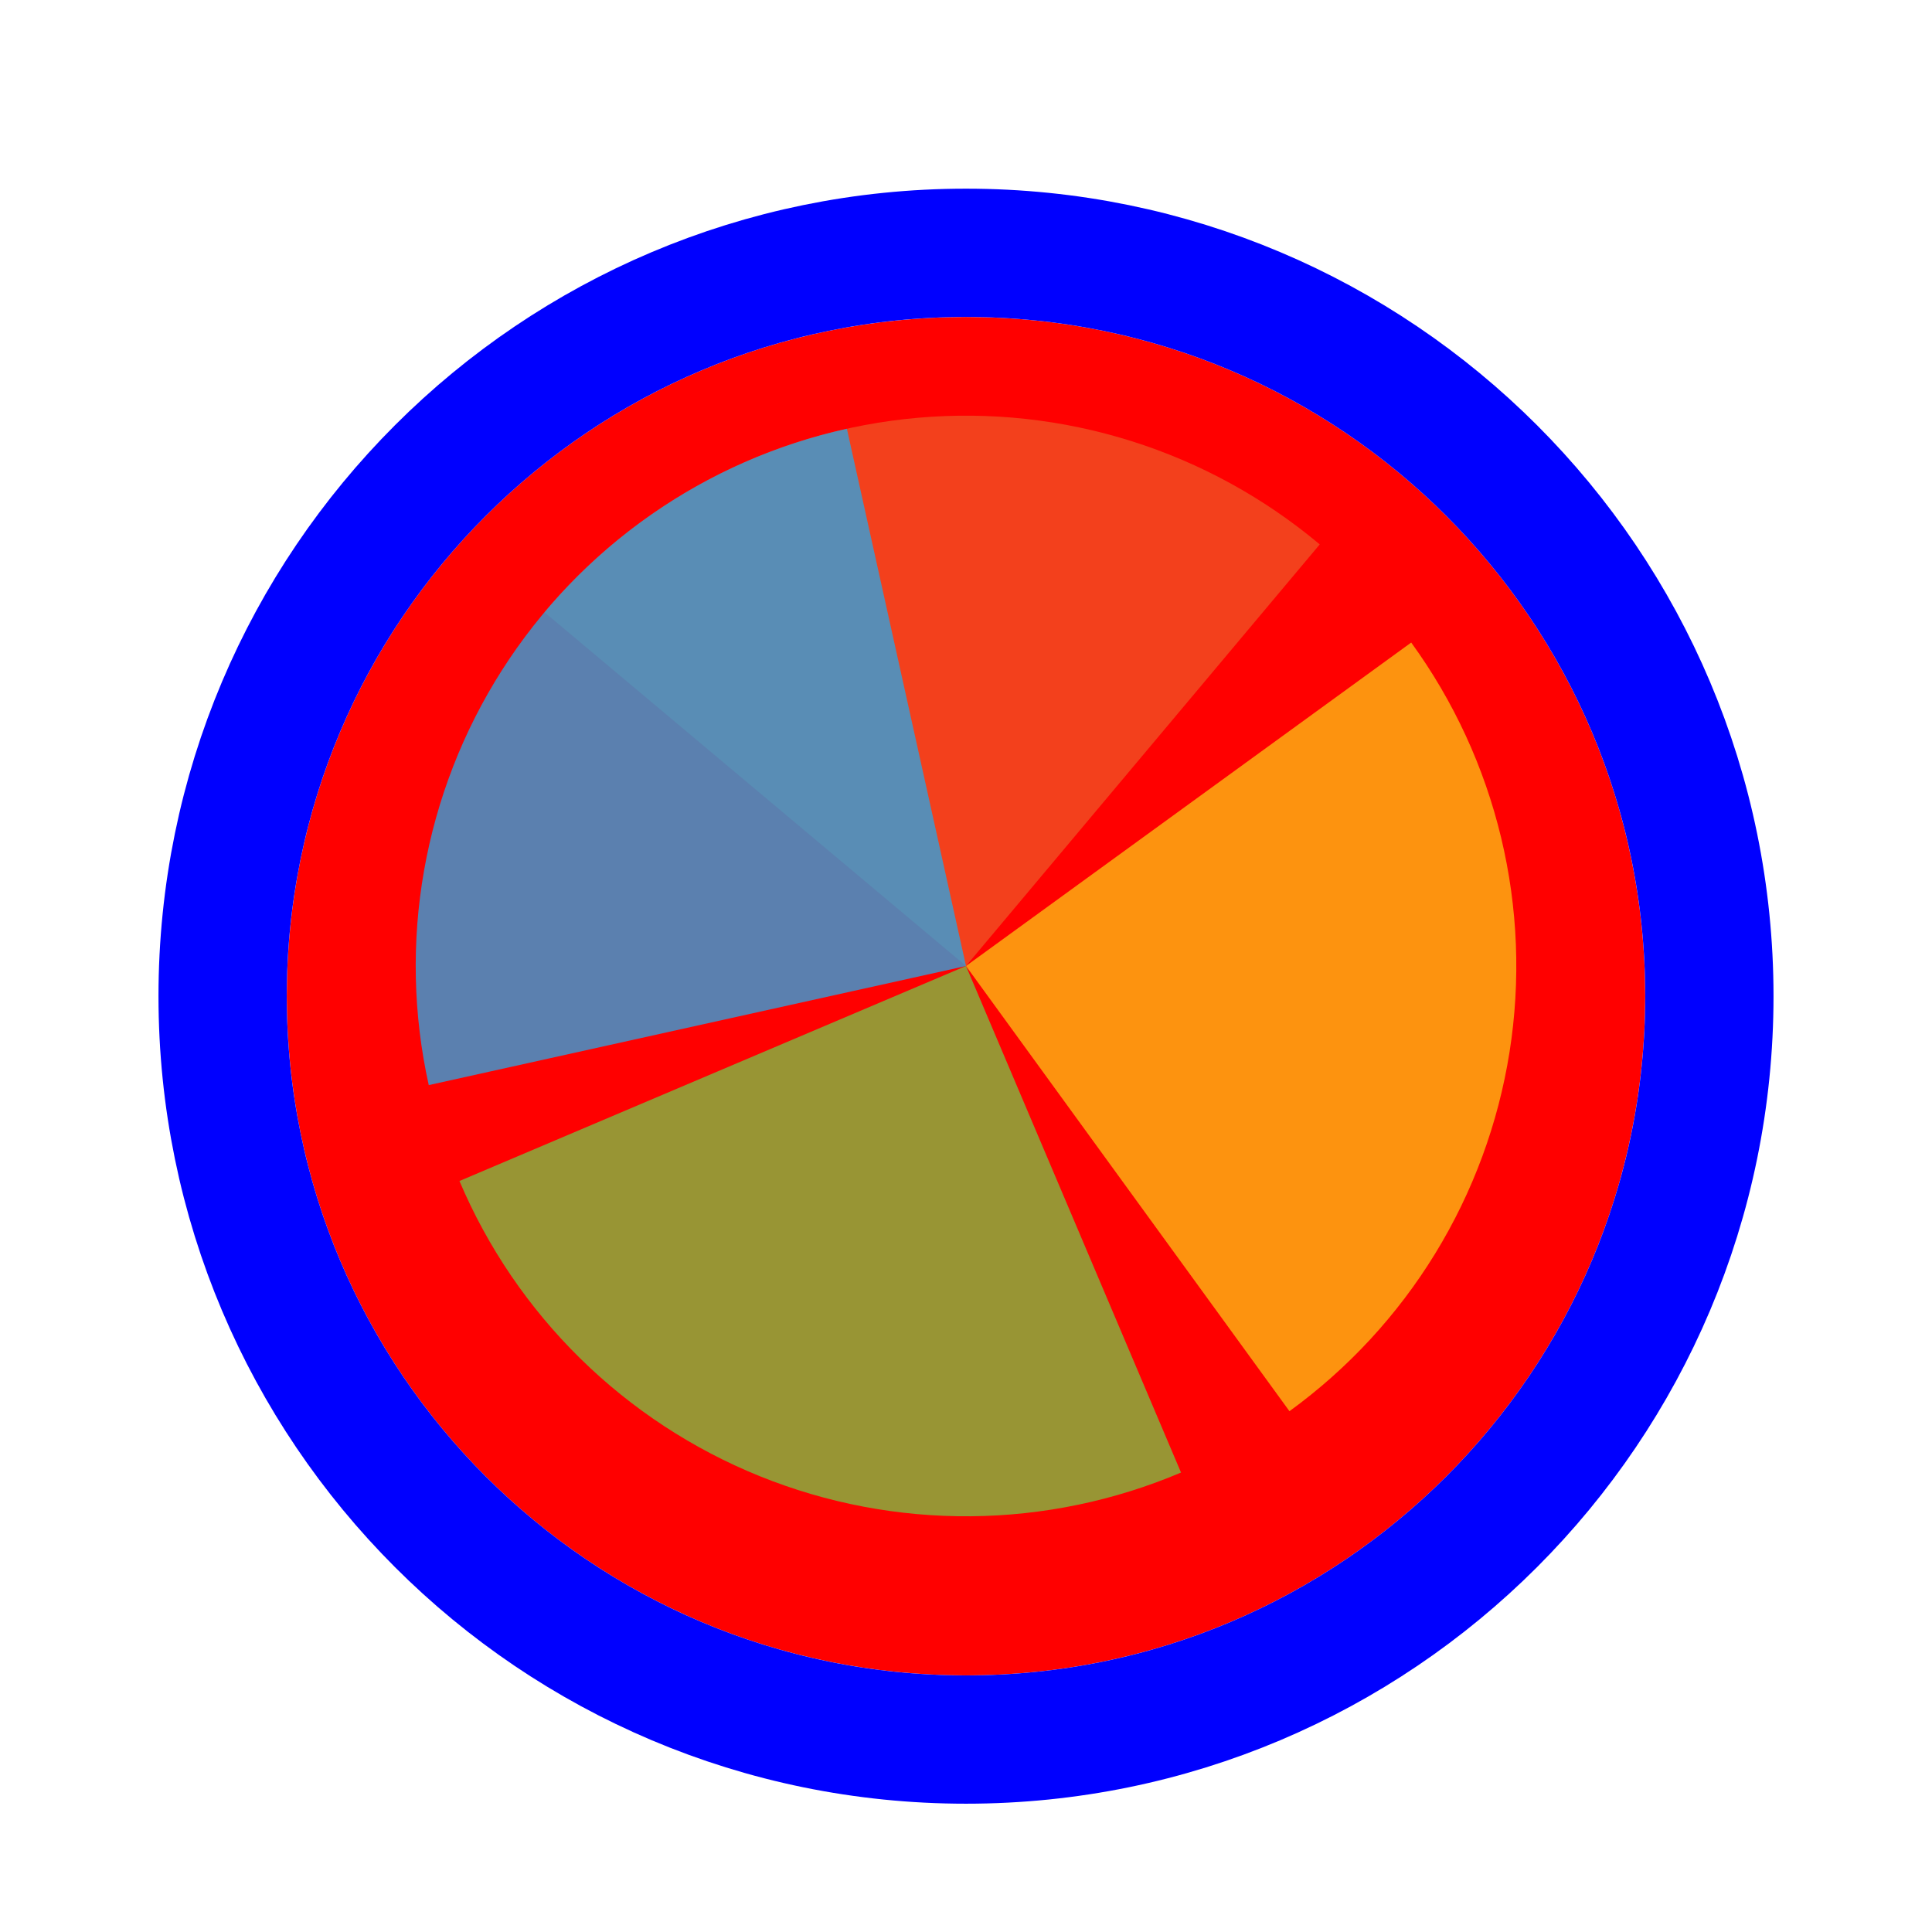 <svg width="256" height="256" viewBox="0 0 256 256" fill="none" xmlns="http://www.w3.org/2000/svg">
<g filter="url(#filter0_d_60_4710)">
<path d="M218 128C218 177.706 177.706 218 128 218C78.294 218 38 177.706 38 128C38 78.294 78.294 38 128 38C177.706 38 218 78.294 218 128Z" fill="#FF0000"/>
<path d="M128 226.5C182.4 226.5 226.5 182.4 226.5 128C226.5 73.6 182.4 29.5 128 29.5C73.6 29.5 29.5 73.6 29.5 128C29.5 182.4 73.6 226.5 128 226.5Z" stroke="#0000FF" stroke-width="17"/>
</g>
<path d="M72.142 81.128L128 127.999L174.873 72.137C167.538 65.982 159.062 61.332 149.93 58.453C140.797 55.573 131.187 54.521 121.648 55.356C112.108 56.19 102.827 58.896 94.333 63.317C85.84 67.739 78.3 73.79 72.145 81.126L72.142 81.128Z" fill="#F05024" fill-opacity="0.8"/>
<path d="M170.86 186.992L128 128L186.992 85.14C192.62 92.887 196.668 101.667 198.903 110.978C201.139 120.289 201.518 129.95 200.02 139.407C198.522 148.865 195.176 157.936 190.172 166.1C185.169 174.265 178.606 181.364 170.859 186.992L170.86 186.992Z" fill="#FCB813" fill-opacity="0.8"/>
<path d="M156.491 195.12L128 127.998L60.879 156.489C64.62 165.303 70.061 173.295 76.891 180.006C83.721 186.718 91.806 192.019 100.684 195.606C109.562 199.194 119.061 200.997 128.636 200.913C138.211 200.83 147.676 198.861 156.491 195.12Z" fill="#7EBA41" fill-opacity="0.8"/>
<path d="M112.218 56.812L128 128L56.811 143.782C54.739 134.433 54.528 124.768 56.191 115.338C57.854 105.908 61.358 96.898 66.502 88.822C71.647 80.746 78.333 73.762 86.177 68.27C94.02 62.778 102.869 58.884 112.218 56.812Z" fill="#32A0DA" fill-opacity="0.8"/>
<defs>
<filter id="filter0_d_60_4710" x="17" y="21" width="222" height="222" filterUnits="userSpaceOnUse" color-interpolation-filters="sRGB">
<feFlood flood-opacity="0" result="BackgroundImageFix"/>
<feColorMatrix in="SourceAlpha" type="matrix" values="0 0 0 0 0 0 0 0 0 0 0 0 0 0 0 0 0 0 127 0" result="hardAlpha"/>
<feOffset dy="4"/>
<feGaussianBlur stdDeviation="2"/>
<feComposite in2="hardAlpha" operator="out"/>
<feColorMatrix type="matrix" values="0 0 0 0 0 0 0 0 0 0 0 0 0 0 0 0 0 0 0.25 0"/>
<feBlend mode="normal" in2="BackgroundImageFix" result="effect1_dropShadow_60_4710"/>
<feBlend mode="normal" in="SourceGraphic" in2="effect1_dropShadow_60_4710" result="shape"/>
</filter>
</defs>
</svg>
